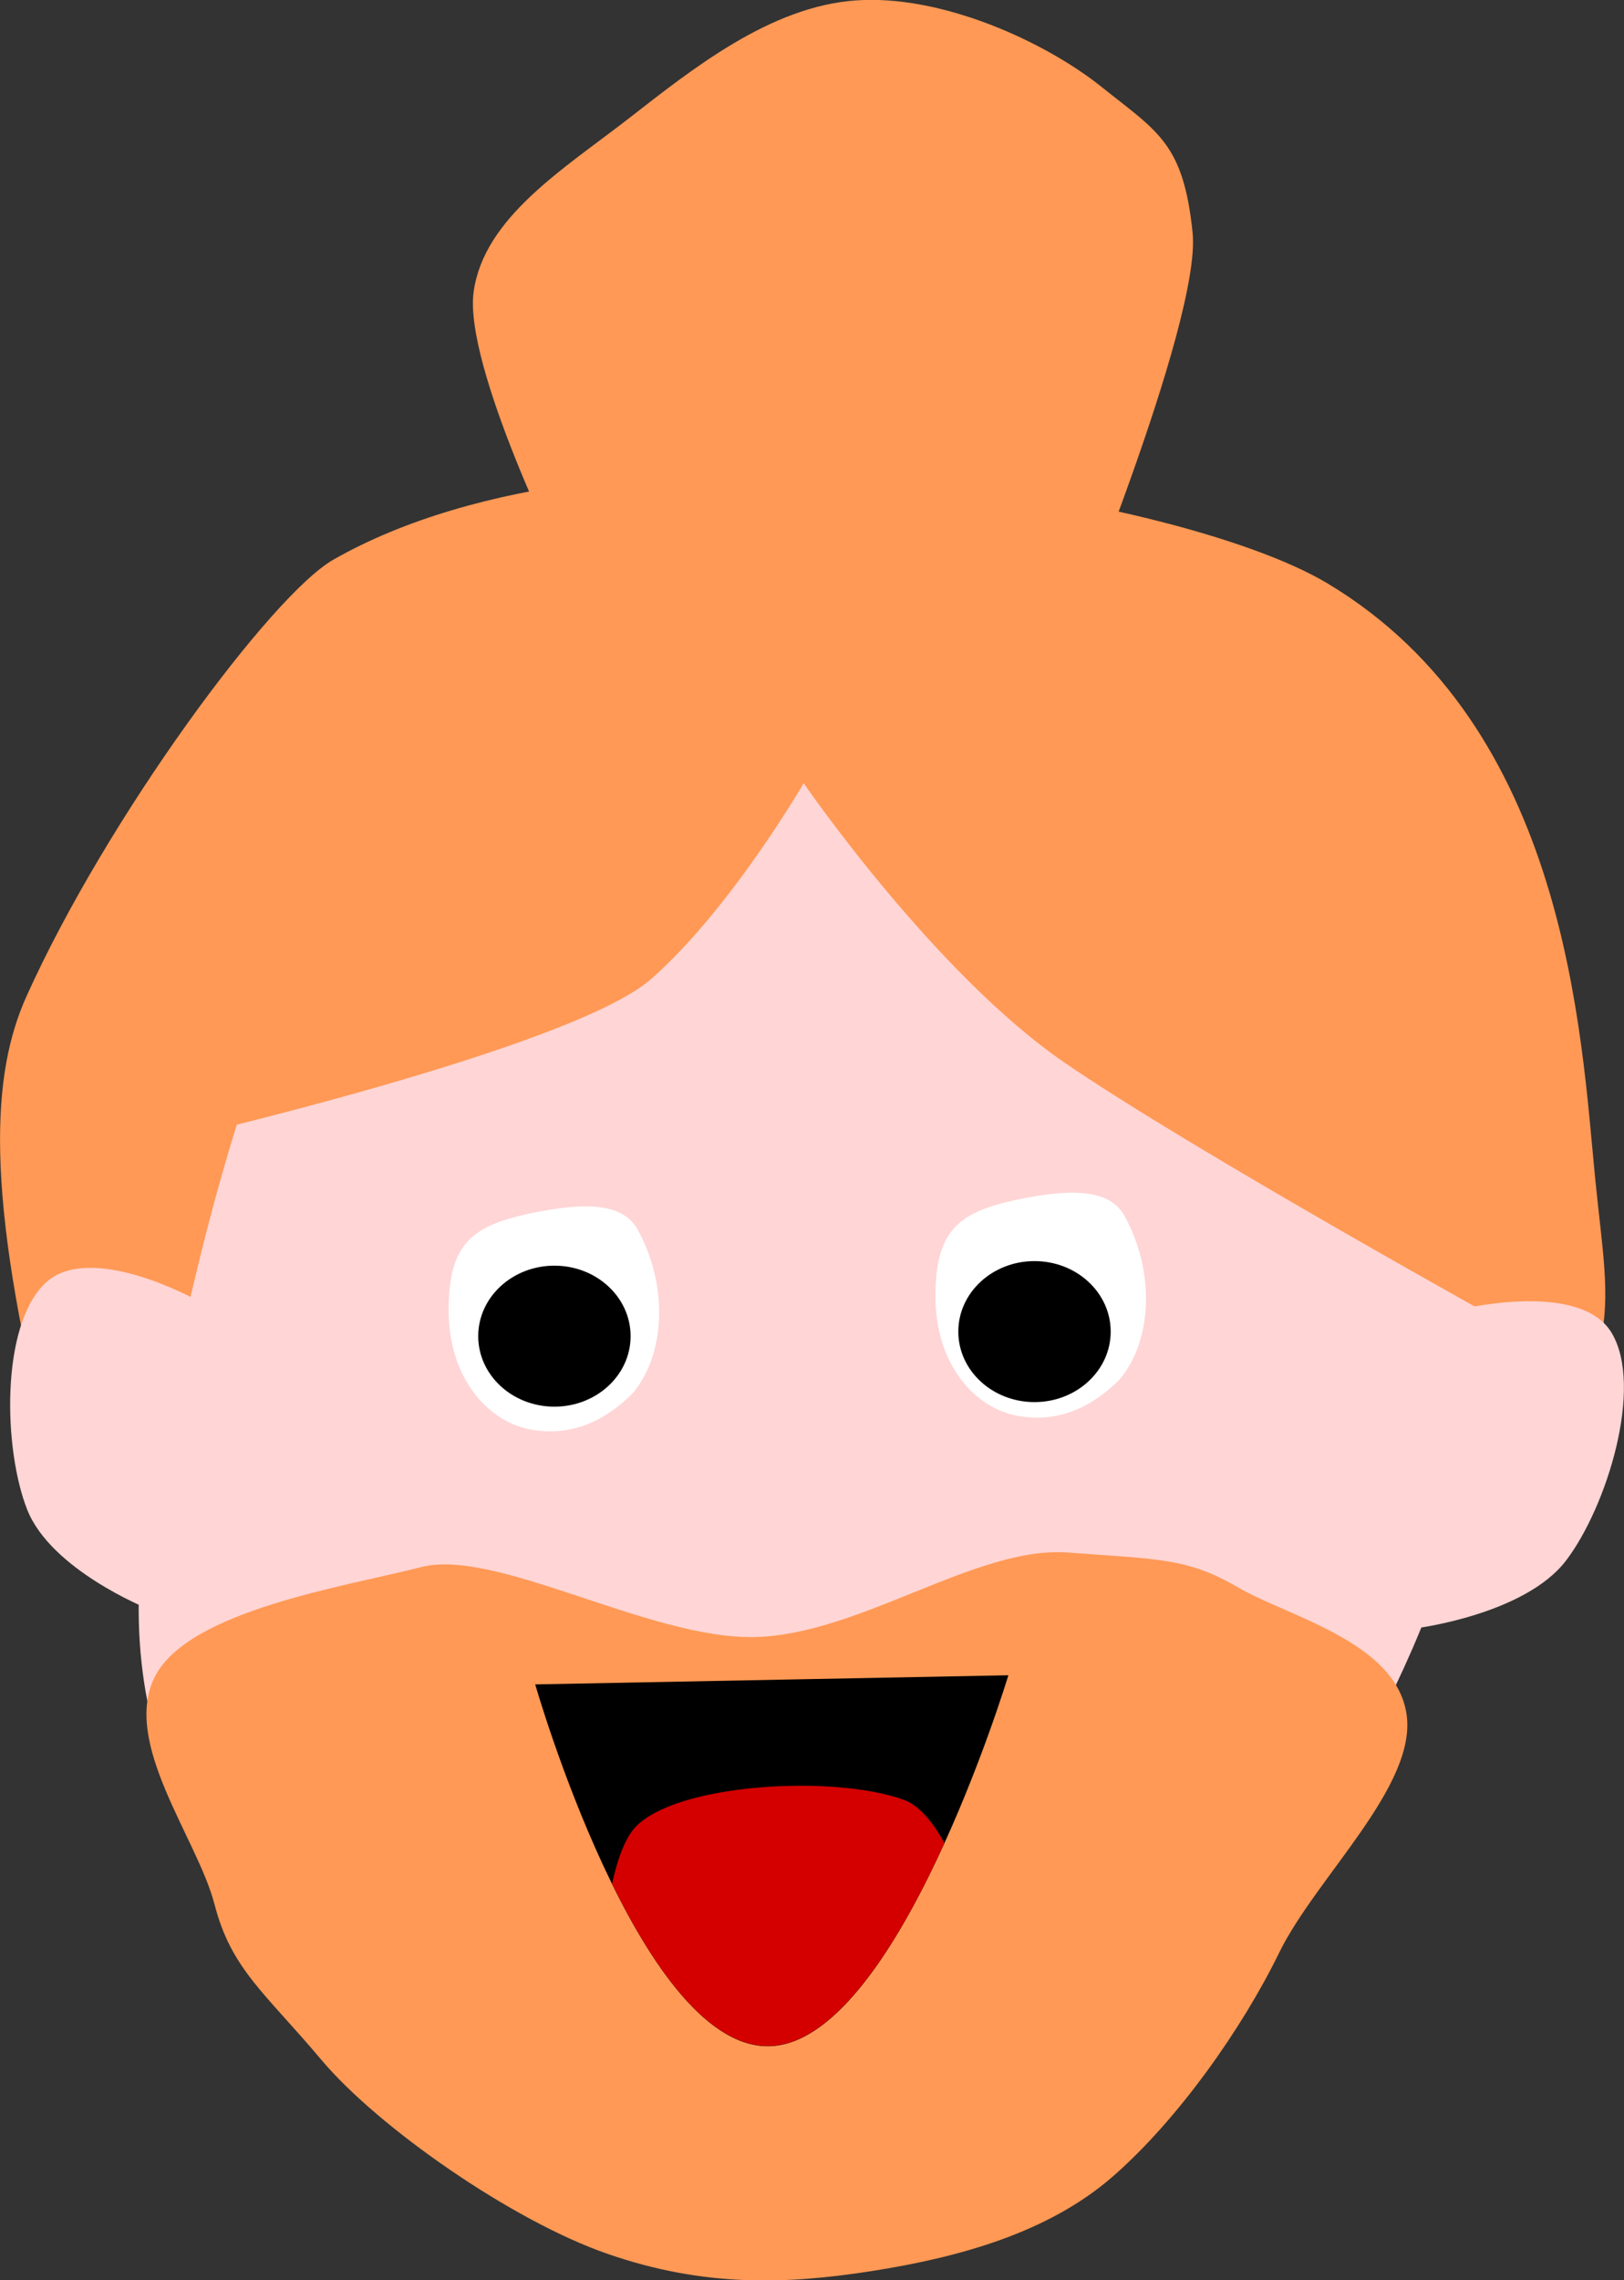 <?xml version="1.0" encoding="UTF-8" standalone="no"?>
<!-- Created with Inkscape (http://www.inkscape.org/) -->

<svg
   width="15.645mm"
   height="21.962mm"
   viewBox="0 0 15.645 21.962"
   version="1.1"
   id="svg674"
   inkscape:version="1.2.2 (732a01da63, 2022-12-09)"
   sodipodi:docname="´tim_side.svg"
   xmlns:inkscape="http://www.inkscape.org/namespaces/inkscape"
   xmlns:sodipodi="http://sodipodi.sourceforge.net/DTD/sodipodi-0.dtd"
   xmlns="http://www.w3.org/2000/svg"
   xmlns:svg="http://www.w3.org/2000/svg">
  <rect x="0" y="0" width="15.645" height="21.962" fill="#333333" stroke="none"/>
  <sodipodi:namedview
     id="namedview676"
     pagecolor="#ffffff"
     bordercolor="#000000"
     borderopacity="0.25"
     inkscape:showpageshadow="2"
     inkscape:pageopacity="0.0"
     inkscape:pagecheckerboard="0"
     inkscape:deskcolor="#d1d1d1"
     inkscape:document-units="mm"
     showgrid="false"
     inkscape:zoom="1.5091049"
     inkscape:cx="-253.79282"
     inkscape:cy="379.69527"
     inkscape:window-width="1920"
     inkscape:window-height="1027"
     inkscape:window-x="-8"
     inkscape:window-y="-8"
     inkscape:window-maximized="1"
     inkscape:current-layer="layer1">
    <inkscape:grid
       type="xygrid"
       id="grid1241" />
  </sodipodi:namedview>
  <defs
     id="defs671" />
  <g
     inkscape:label="Ebene 1"
     inkscape:groupmode="layer"
     id="layer1"
     transform="translate(-171.489,-9.889)">
    <g
       id="g13543"
       transform="translate(192.007,-38.715)"
       inkscape:export-filename="ronald_happy.svg"
       inkscape:export-xdpi="96"
       inkscape:export-ydpi="96">
      <path
         style="fill:#ff9955;fill-opacity:1;stroke:none;stroke-width:0.529"
         d="m -6.136,63.446 c 1.314,-1.83 1.122,-2.114 0.986,-3.485 -0.136,-1.37 -0.26,-4.355 -2.586,-5.742 -1.454,-0.867 -6.822,-1.791 -9.57,-0.225 -0.597,0.34 -2.181,2.482 -2.957,4.206 -0.331,0.736 -0.414,1.859 0.211,4.346 0.626,2.487 2.759,1.734 2.885,3.154 3.576,1.494 9.718,-0.424 11.031,-2.255 z"
         id="path13519"
         sodipodi:nodetypes="zsssszcz" />
      <path
         style="fill:#ffd5d5;fill-opacity:1;stroke:none;stroke-width:0.529"
         d="m -14.407,55.052 c 3.091,-0.034 7.393,3.176 7.977,5.435 0.584,2.259 -0.569,4.378 -1.578,6.049 -1.009,1.671 -2.233,3.366 -4.032,3.682 -1.8,0.316 -3.803,-0.769 -5.084,-2.104 -1.282,-1.335 -2.456,-2.578 -1.929,-5.26 0.527,-2.682 1.555,-7.768 4.646,-7.802 z"
         id="path13521"
         sodipodi:nodetypes="zzzzzzz" />
      <path
         style="fill:#ff9955;fill-opacity:1;stroke:none;stroke-width:0.529"
         d="m -18.453,66.941 c -0.161,-0.627 -0.901,-1.557 -0.57,-2.194 0.331,-0.637 1.844,-0.865 2.564,-1.05 0.72,-0.185 2.192,0.692 3.204,0.674 1.012,-0.017 2.139,-0.879 3.022,-0.814 0.883,0.065 1.156,0.053 1.64,0.335 0.484,0.282 1.513,0.521 1.624,1.214 0.111,0.693 -0.87,1.576 -1.227,2.307 -0.357,0.731 -0.973,1.604 -1.6,2.152 -0.627,0.548 -1.495,0.782 -2.323,0.912 -0.828,0.13 -1.62,0.155 -2.542,-0.164 -0.923,-0.318 -2.215,-1.221 -2.761,-1.87 -0.546,-0.649 -0.869,-0.873 -1.03,-1.5 z"
         id="path13523"
         sodipodi:nodetypes="zzzzzzzzzzzzz" />
      <path
         style="fill:#ffffff;fill-opacity:1;stroke:none;stroke-width:0.529"
         d="m -15.407,60.29 c -0.564,0.119 -0.792,0.293 -0.789,0.942 0.003,0.649 0.38,1.064 0.789,1.14 0.409,0.075 0.734,-0.098 0.986,-0.351 0.313,-0.373 0.345,-1.035 0.044,-1.578 -0.137,-0.239 -0.466,-0.272 -1.03,-0.153 z"
         id="path13525"
         sodipodi:nodetypes="zzzccz" />
      <path
         style="fill:#ffffff;fill-opacity:1;stroke:none;stroke-width:0.529"
         d="m -10.717,60.158 c -0.564,0.119 -0.792,0.293 -0.789,0.942 0.003,0.649 0.38,1.064 0.789,1.14 0.409,0.075 0.734,-0.098 0.986,-0.351 0.313,-0.373 0.345,-1.035 0.044,-1.578 -0.137,-0.239 -0.466,-0.272 -1.03,-0.153 z"
         id="path13527"
         sodipodi:nodetypes="zzzccz" />
      <ellipse
         style="fill:#000000;fill-opacity:1;stroke:none;stroke-width:0.529"
         id="ellipse13529"
         cx="-15.177"
         cy="61.473"
         rx="0.734"
         ry="0.679" />
      <ellipse
         style="fill:#000000;fill-opacity:1;stroke:none;stroke-width:0.529"
         id="ellipse13531"
         cx="-10.552"
         cy="61.429"
         rx="0.734"
         ry="0.679" />
      <path
         style="fill:#ff9955;fill-opacity:1;stroke:none;stroke-width:0.529"
         d="m -5.917,61.407 c 0,0 -3.08,-1.703 -4.339,-2.564 -1.26,-0.861 -2.52,-2.696 -2.52,-2.696 0,0 -0.697,1.206 -1.468,1.885 -0.772,0.679 -4.712,1.578 -4.712,1.578 l 0.767,-3.046 3.791,-2.696 5.895,0.942 2.016,2.213 z"
         id="path13535"
         sodipodi:nodetypes="czczcccccc" />
      <path
         style="fill:#ff9955;fill-opacity:1;stroke:none;stroke-width:0.529"
         d="m -15.078,54.088 c 0,0 -0.976,-1.958 -0.877,-2.674 0.099,-0.715 0.871,-1.185 1.49,-1.666 0.619,-0.481 1.364,-1.081 2.192,-1.14 0.828,-0.059 1.825,0.399 2.367,0.833 0.542,0.434 0.788,0.54 0.877,1.403 0.089,0.863 -1.271,4.12 -1.271,4.12 z"
         id="path13537"
         sodipodi:nodetypes="czzzzzcc" />
      <path
         style="fill:#ffd5d5;fill-opacity:1;stroke:none;stroke-width:0.529"
         d="m -18.627,61.124 c 0,0 -1.031,-0.574 -1.459,-0.158 -0.428,0.415 -0.399,1.598 -0.17,2.178 0.23,0.58 1.153,0.95 1.153,0.95 z"
         id="path13539"
         sodipodi:nodetypes="czzcc" />
      <path
         style="fill:#ffd5d5;fill-opacity:1;stroke:none;stroke-width:0.529"
         d="m -6.51,61.227 c 0,0 1.2,-0.307 1.516,0.211 0.315,0.519 -0.044,1.681 -0.438,2.197 -0.394,0.516 -1.429,0.649 -1.429,0.649 z"
         id="path13541"
         sodipodi:nodetypes="czzcc" />
    </g>
    <path
       style="fill:#000000;fill-opacity:1;stroke-width:0.529"
       d="m 181.203,26.024 -4.558,0.088 c 0,0 0.995,3.474 2.235,3.485 1.24,0.01 2.323,-3.572 2.323,-3.572"
       id="path13599"
       sodipodi:nodetypes="cczc" />
    <path
       id="path13601"
       style="fill:#d40000;fill-opacity:1;stroke-width:0.529"
       d="m 179.189,27.088 c -0.633,0.002 -1.304,0.13 -1.565,0.384 -0.107,0.104 -0.184,0.311 -0.239,0.561 0.395,0.805 0.919,1.557 1.495,1.562 0.66,0.005 1.276,-1.007 1.707,-1.955 -0.116,-0.21 -0.247,-0.365 -0.396,-0.418 -0.256,-0.091 -0.622,-0.135 -1.001,-0.134 z" />
  </g>
</svg>
